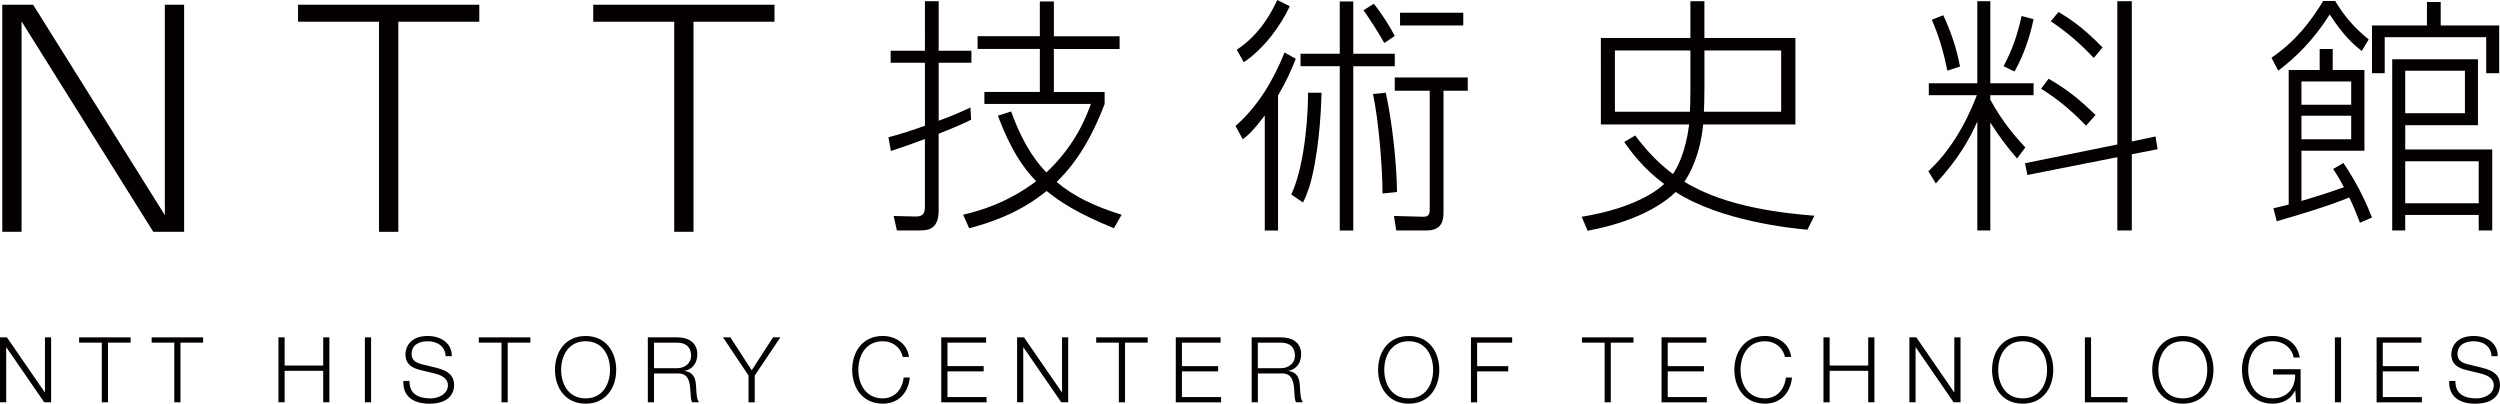 <?xml version="1.0" encoding="UTF-8"?>
<svg id="_レイヤー_2" data-name="レイヤー 2" xmlns="http://www.w3.org/2000/svg" viewBox="0 0 874.82 141.25">
  <defs>
    <style>
      .cls-1 {
        fill: #040000;
        stroke-width: 0px;
      }
    </style>
  </defs>
  <g id="_レイヤー_1-2" data-name="レイヤー 1">
    <g>
      <g>
        <path class="cls-1" d="M0,118.05h2.42l13.24,19.23h.07v-19.23h2.16v22.72h-2.42l-13.24-19.23h-.06v19.23H0v-22.72Z"/>
        <path class="cls-1" d="M27.69,118.05h18.02v1.85h-7.93v20.88h-2.16v-20.88h-7.93v-1.85Z"/>
        <path class="cls-1" d="M53.07,118.05h18.01v1.85h-7.93v20.88h-2.16v-20.88h-7.93v-1.85Z"/>
        <path class="cls-1" d="M97.44,118.05h2.16v9.86h13.5v-9.86h2.16v22.72h-2.16v-11.01h-13.5v11.01h-2.16v-22.72Z"/>
        <path class="cls-1" d="M127.68,118.05h2.17v22.72h-2.17v-22.72Z"/>
        <path class="cls-1" d="M143.3,133.3c-.09,4.68,3.29,6.11,7.42,6.11,2.38,0,6.01-1.31,6.01-4.61,0-2.58-2.57-3.6-4.67-4.11l-5.06-1.24c-2.68-.66-5.12-1.94-5.12-5.48,0-2.22,1.42-6.4,7.82-6.4,4.49,0,8.44,2.42,8.41,7.07h-2.17c-.13-3.47-2.98-5.22-6.21-5.22-2.96,0-5.7,1.15-5.7,4.52,0,2.13,1.59,3.02,3.44,3.48l5.55,1.37c3.21.85,5.89,2.26,5.89,5.99,0,1.56-.63,6.49-8.69,6.49-5.38,0-9.33-2.42-9.07-7.96h2.16Z"/>
        <path class="cls-1" d="M167.57,118.05h18.02v1.85h-7.93v20.88h-2.17v-20.88h-7.93v-1.85Z"/>
        <path class="cls-1" d="M204.93,117.57c7.13,0,10.7,5.64,10.7,11.85s-3.57,11.84-10.7,11.84-10.73-5.64-10.73-11.84,3.57-11.85,10.73-11.85ZM204.93,139.4c5.98,0,8.53-5.03,8.53-9.99s-2.55-10-8.53-10-8.57,5.03-8.57,10,2.55,9.99,8.57,9.99Z"/>
        <path class="cls-1" d="M226.69,118.05h10.41c3.75,0,6.91,1.82,6.91,5.91,0,2.87-1.5,5.22-4.43,5.8v.06c2.96.38,3.82,2.42,3.98,5.12.1,1.57.1,4.68,1.05,5.83h-2.39c-.54-.89-.54-2.57-.6-3.53-.19-3.19-.44-6.72-4.55-6.56h-8.22v10.09h-2.16v-22.72ZM228.85,128.84h8.08c2.64,0,4.91-1.66,4.91-4.42s-1.65-4.52-4.91-4.52h-8.08v8.94Z"/>
        <path class="cls-1" d="M261.94,131.42l-8.94-13.37h2.58l7.47,11.52,7.45-11.52h2.57l-8.97,13.37v9.36h-2.17v-9.36Z"/>
        <path class="cls-1" d="M315.9,124.92c-.78-3.5-3.66-5.51-6.97-5.51-6.02,0-8.57,5.03-8.57,10s2.55,9.99,8.57,9.99c4.2,0,6.87-3.24,7.28-7.29h2.17c-.6,5.58-4.14,9.14-9.45,9.14-7.17,0-10.73-5.64-10.73-11.84s3.56-11.85,10.73-11.85c4.3,0,8.56,2.58,9.13,7.35h-2.16Z"/>
        <path class="cls-1" d="M329.37,118.05h15.7v1.85h-13.53v8.21h12.67v1.85h-12.67v8.98h13.69v1.84h-15.86v-22.72Z"/>
        <path class="cls-1" d="M355.91,118.05h2.41l13.25,19.23h.06v-19.23h2.16v22.72h-2.42l-13.24-19.23h-.06v19.23h-2.16v-22.72Z"/>
        <path class="cls-1" d="M383.59,118.05h18.02v1.85h-7.93v20.88h-2.16v-20.88h-7.93v-1.85Z"/>
        <path class="cls-1" d="M411.43,118.05h15.69v1.85h-13.53v8.21h12.67v1.85h-12.67v8.98h13.7v1.84h-15.85v-22.72Z"/>
        <path class="cls-1" d="M437.99,118.05h10.41c3.75,0,6.91,1.82,6.91,5.91,0,2.87-1.5,5.22-4.43,5.8v.06c2.96.38,3.83,2.42,3.98,5.12.1,1.57.1,4.68,1.06,5.83h-2.39c-.53-.89-.53-2.57-.6-3.53-.19-3.19-.44-6.72-4.55-6.56h-8.22v10.09h-2.16v-22.72ZM440.15,128.84h8.08c2.64,0,4.91-1.66,4.91-4.42s-1.66-4.52-4.91-4.52h-8.08v8.94Z"/>
        <path class="cls-1" d="M492.96,117.57c7.12,0,10.69,5.64,10.69,11.85s-3.57,11.84-10.69,11.84-10.73-5.64-10.73-11.84,3.56-11.85,10.73-11.85ZM492.96,139.4c5.98,0,8.53-5.03,8.53-9.99s-2.55-10-8.53-10-8.57,5.03-8.57,10,2.55,9.99,8.57,9.99Z"/>
        <path class="cls-1" d="M514.72,118.05h14.42v1.85h-12.25v8.21h10.89v1.85h-10.89v10.82h-2.16v-22.72Z"/>
        <path class="cls-1" d="M553.58,118.05h18.02v1.85h-7.94v20.88h-2.16v-20.88h-7.93v-1.85Z"/>
        <path class="cls-1" d="M581.41,118.05h15.7v1.85h-13.52v8.21h12.66v1.85h-12.66v8.98h13.68v1.84h-15.85v-22.72Z"/>
        <path class="cls-1" d="M624.6,124.92c-.77-3.5-3.66-5.51-6.97-5.51-6.02,0-8.56,5.03-8.56,10s2.54,9.99,8.56,9.99c4.2,0,6.88-3.24,7.29-7.29h2.16c-.6,5.58-4.14,9.14-9.45,9.14-7.16,0-10.73-5.64-10.73-11.84s3.57-11.85,10.73-11.85c4.3,0,8.57,2.58,9.14,7.35h-2.17Z"/>
        <path class="cls-1" d="M638.08,118.05h2.16v9.86h13.5v-9.86h2.17v22.72h-2.17v-11.01h-13.5v11.01h-2.16v-22.72Z"/>
        <path class="cls-1" d="M668.15,118.05h2.42l13.24,19.23h.06v-19.23h2.17v22.72h-2.42l-13.24-19.23h-.07v19.23h-2.16v-22.72Z"/>
        <path class="cls-1" d="M707.8,117.57c7.13,0,10.69,5.64,10.69,11.85s-3.56,11.84-10.69,11.84-10.73-5.64-10.73-11.84,3.57-11.85,10.73-11.85ZM707.8,139.4c5.99,0,8.53-5.03,8.53-9.99s-2.54-10-8.53-10-8.57,5.03-8.57,10,2.55,9.99,8.57,9.99Z"/>
        <path class="cls-1" d="M729.56,118.05h2.16v20.89h12.74v1.84h-14.9v-22.72Z"/>
        <path class="cls-1" d="M763.85,117.57c7.14,0,10.7,5.64,10.7,11.85s-3.56,11.84-10.7,11.84-10.73-5.64-10.73-11.84,3.57-11.85,10.73-11.85ZM763.85,139.4c5.99,0,8.53-5.03,8.53-9.99s-2.54-10-8.53-10-8.57,5.03-8.57,10,2.55,9.99,8.57,9.99Z"/>
        <path class="cls-1" d="M805.03,140.77h-1.55l-.29-4.14h-.06c-1.52,3.25-4.58,4.62-7.87,4.62-7.16,0-10.73-5.64-10.73-11.84s3.57-11.85,10.73-11.85c4.77,0,8.66,2.58,9.49,7.54h-2.16c-.29-2.61-2.99-5.7-7.32-5.7-6.02,0-8.56,5.03-8.56,10s2.54,9.99,8.56,9.99c5.03,0,7.96-3.54,7.87-8.34h-7.73v-1.85h9.64v11.56Z"/>
        <path class="cls-1" d="M817.04,118.05h2.17v22.72h-2.17v-22.72Z"/>
        <path class="cls-1" d="M831.64,118.05h15.69v1.85h-13.53v8.21h12.67v1.85h-12.67v8.98h13.69v1.84h-15.85v-22.72Z"/>
        <path class="cls-1" d="M859.22,133.3c-.09,4.68,3.27,6.11,7.41,6.11,2.39,0,6.02-1.31,6.02-4.61,0-2.58-2.58-3.6-4.68-4.11l-5.06-1.24c-2.68-.66-5.13-1.94-5.13-5.48,0-2.22,1.44-6.4,7.84-6.4,4.48,0,8.44,2.42,8.41,7.07h-2.17c-.13-3.47-2.99-5.22-6.21-5.22-2.95,0-5.7,1.15-5.7,4.52,0,2.13,1.59,3.02,3.44,3.48l5.54,1.37c3.21.85,5.89,2.26,5.89,5.99,0,1.56-.64,6.49-8.69,6.49-5.39,0-9.34-2.42-9.08-7.96h2.17Z"/>
      </g>
      <path class="cls-1" d="M11.59,1.66l46.09,73.61V1.66h6.75v79.46h-10.79L7.55,7.5v73.61H.8V1.66h10.79Z"/>
      <path class="cls-1" d="M167.72,1.66v5.94h-28.33v73.52h-6.76V7.6h-28.34V1.66h63.43Z"/>
      <path class="cls-1" d="M271.02,1.66v5.94h-28.34v73.52h-6.75V7.6h-28.34V1.66h63.44Z"/>
      <path class="cls-1" d="M339.82,41.9c-1.92.96-4.9,2.37-11.36,4.9v26.86c0,6.99-4.12,6.99-7.26,6.99h-7.35l-1.14-5.07,7.08.17c2.19.09,3.86-.17,3.86-3.24v-23.88c-6.03,2.28-8.67,3.14-11.9,4.2l-.87-4.81c4.2-1.05,8.66-2.54,12.78-4.02v-22.05h-11.99v-4.2h11.99V.43h4.81v17.32h11.45v4.2h-11.45v20.3c5.06-1.84,8.74-3.5,11.11-4.64l.25,4.28ZM337.02,75.14c5.86-1.4,15.31-4.02,25.55-11.73-4.55-4.72-8.93-11.02-13.39-22.92l4.64-1.49c4.81,13.39,10.14,18.98,12.34,21.35,10.5-9.89,14.08-19.95,15.57-23.98h-37.27v-4.2h19.41v-15.05h-21.78v-4.46h21.78V.52h4.91v12.16h23v4.46h-23v15.05h17.76v4.2c-6.39,16.8-13.39,23.89-16.79,27.29,5.94,5,12.94,8.4,22.74,11.47l-2.71,4.72c-13.04-5.34-18.99-9.36-23.54-13.04-10.06,8.22-21.08,11.46-27.11,13.04l-2.1-4.72Z"/>
      <path class="cls-1" d="M432.34,44.09c7.78-6.83,13.3-16.01,17.15-25.72l3.94,2.19c-1.58,4.03-3.33,7.96-6.21,12.86v47.24h-4.64v-40.24c-4.29,5.6-5.86,6.91-7.7,8.31l-2.53-4.63ZM451.33,2.18c-3.16,6.74-8.84,14.7-16.09,19.6l-2.46-4.38c8.06-5.33,12-12.77,14.18-17.4l4.38,2.18ZM462.44,32.45c-.09,3.24-.44,17.14-3.33,29.48-.44,1.75-1.15,4.9-3.15,8.93l-4.11-2.8c5.26-11.2,5.95-31.23,5.87-35.6h4.72ZM473.55.52v18.29h14.52v4.37h-14.52v57.48h-4.73V23.17h-13.73v-4.37h13.73V.52h4.73ZM484.4,15.04c-1.58-2.97-5.52-9-7.26-11.45l3.59-2.28c3.41,4.29,5.78,8.31,7.35,11.29l-3.67,2.44ZM484.92,32.45c2.27,10.23,3.85,25.11,3.93,34.73l-5.07.53c0-9.1-1.4-25.9-3.33-34.82l4.47-.44ZM513.61,31.75h-8.49v42.42c0,2.89-.43,6.47-5.95,6.47h-10.58l-.8-5.07,10.24.27c.87,0,2.27,0,2.27-2.37V31.75h-12.24v-4.64h25.55v4.64ZM512.04,8.92h-22.13v-4.46h22.13v4.46Z"/>
      <path class="cls-1" d="M591.52.43h4.9v12.86h31.84v30.27h-32.28c-1.04,10.85-4.81,17.5-6.56,20.03,14.7,9.19,36.12,11.11,45.49,11.9l-2.45,4.9c-5.51-.52-30.18-2.97-46.11-13.21-2.36,2.37-11.02,9.89-30.79,13.56l-2.1-4.89c18.28-2.97,26.42-9.1,28.87-11.47-7.62-5.68-11.81-11.63-13.99-14.69l3.84-2.28c4.9,6.48,9.01,10.32,13.21,13.47,1.49-2.01,4.46-7.61,5.69-17.32h-30.89V13.29h31.33V.43ZM591.52,17.67h-26.42v21.43h26.25c.08-1.83.17-4.11.17-8.22v-13.21ZM596.42,30.96c0,4.03-.09,6.3-.18,8.13h27.04v-21.43h-26.85v13.3Z"/>
      <path class="cls-1" d="M705.83,55.46c-4.11-4.8-6.3-7.78-9.36-12.6v37.79h-4.55v-38.14c-2.62,6.04-6.73,13.29-14.52,21.69l-2.62-4.29c10.49-9.62,15.56-23.01,16.97-26.59h-16.8v-4.19h16.97V.43h4.55v28.7h15.14v4.19h-15.14v1.57c4.2,7.7,8.66,12.86,12.25,16.71l-2.89,3.85ZM681.43,24.75c-1.5-7.52-3.15-12.51-5.44-17.85l4.03-1.57c2.88,6.3,4.55,11.37,5.85,17.93l-4.45,1.48ZM701.11,23.17c3.06-5.77,4.81-10.84,6.3-17.58l4.2,1.13c-1.49,6.83-3.33,12.17-6.65,18.29l-3.84-1.84ZM754.29,47.76l.7,4.46-9.01,1.75v26.68h-5.07v-25.64l-31.5,6.22-.78-4.11,32.28-6.56V.43h5.07v49.08l8.31-1.75ZM729.97,44c-6.21-6.48-11.02-9.98-15.74-12.95l2.62-3.5c6.91,3.94,11.37,7.79,16.44,12.68l-3.33,3.77ZM732.68,20.29c-4.72-4.99-9-8.75-15.05-12.86l2.71-3.24c3.5,2.1,8.4,5.16,15.4,12.42l-3.07,3.68Z"/>
      <path class="cls-1" d="M794.84,20.2c8.4-5.68,13.82-12.77,18.1-19.86h4.2c2.97,4.9,6.3,9.1,11.74,13.47l-2.46,4.03c-2.44-2.01-6.03-4.81-11.19-12.77-5.78,9.09-11.63,14.78-18.02,19.68l-2.36-4.55ZM820.04,57.03c5.69,8.49,8.48,15.3,9.98,19.08l-4.2,1.83c-2.02-5.25-2.98-7.26-3.77-8.84-6.91,2.89-18.02,6.21-25.36,8.32l-1.15-4.54c3.06-.71,3.95-.96,5.34-1.32V24.49h10.84v-7.35h4.56v7.35h11.1v28.25h-22.04v17.58c4.37-1.31,8.22-2.45,14.87-4.81-1.83-3.41-2.71-4.72-3.76-6.39l3.59-2.1ZM822.75,28.51h-17.41v8.14h17.41v-8.14ZM822.75,40.5h-17.41v8.23h17.41v-8.23ZM854.07.69v8.23h20.47v16.7h-4.55v-12.6h-35.51v12.6h-4.46V8.92h19.24V.69h4.81ZM872.09,80.65h-4.72v-5.43h-25.72v5.43h-4.55V20.73h30.01v23.09h-25.45v8.48h30.44v28.35ZM862.55,24.75h-20.9v14.87h20.9v-14.87ZM867.37,56.42h-25.72v14.7h25.72v-14.7Z"/>
    </g>
  </g>
</svg>